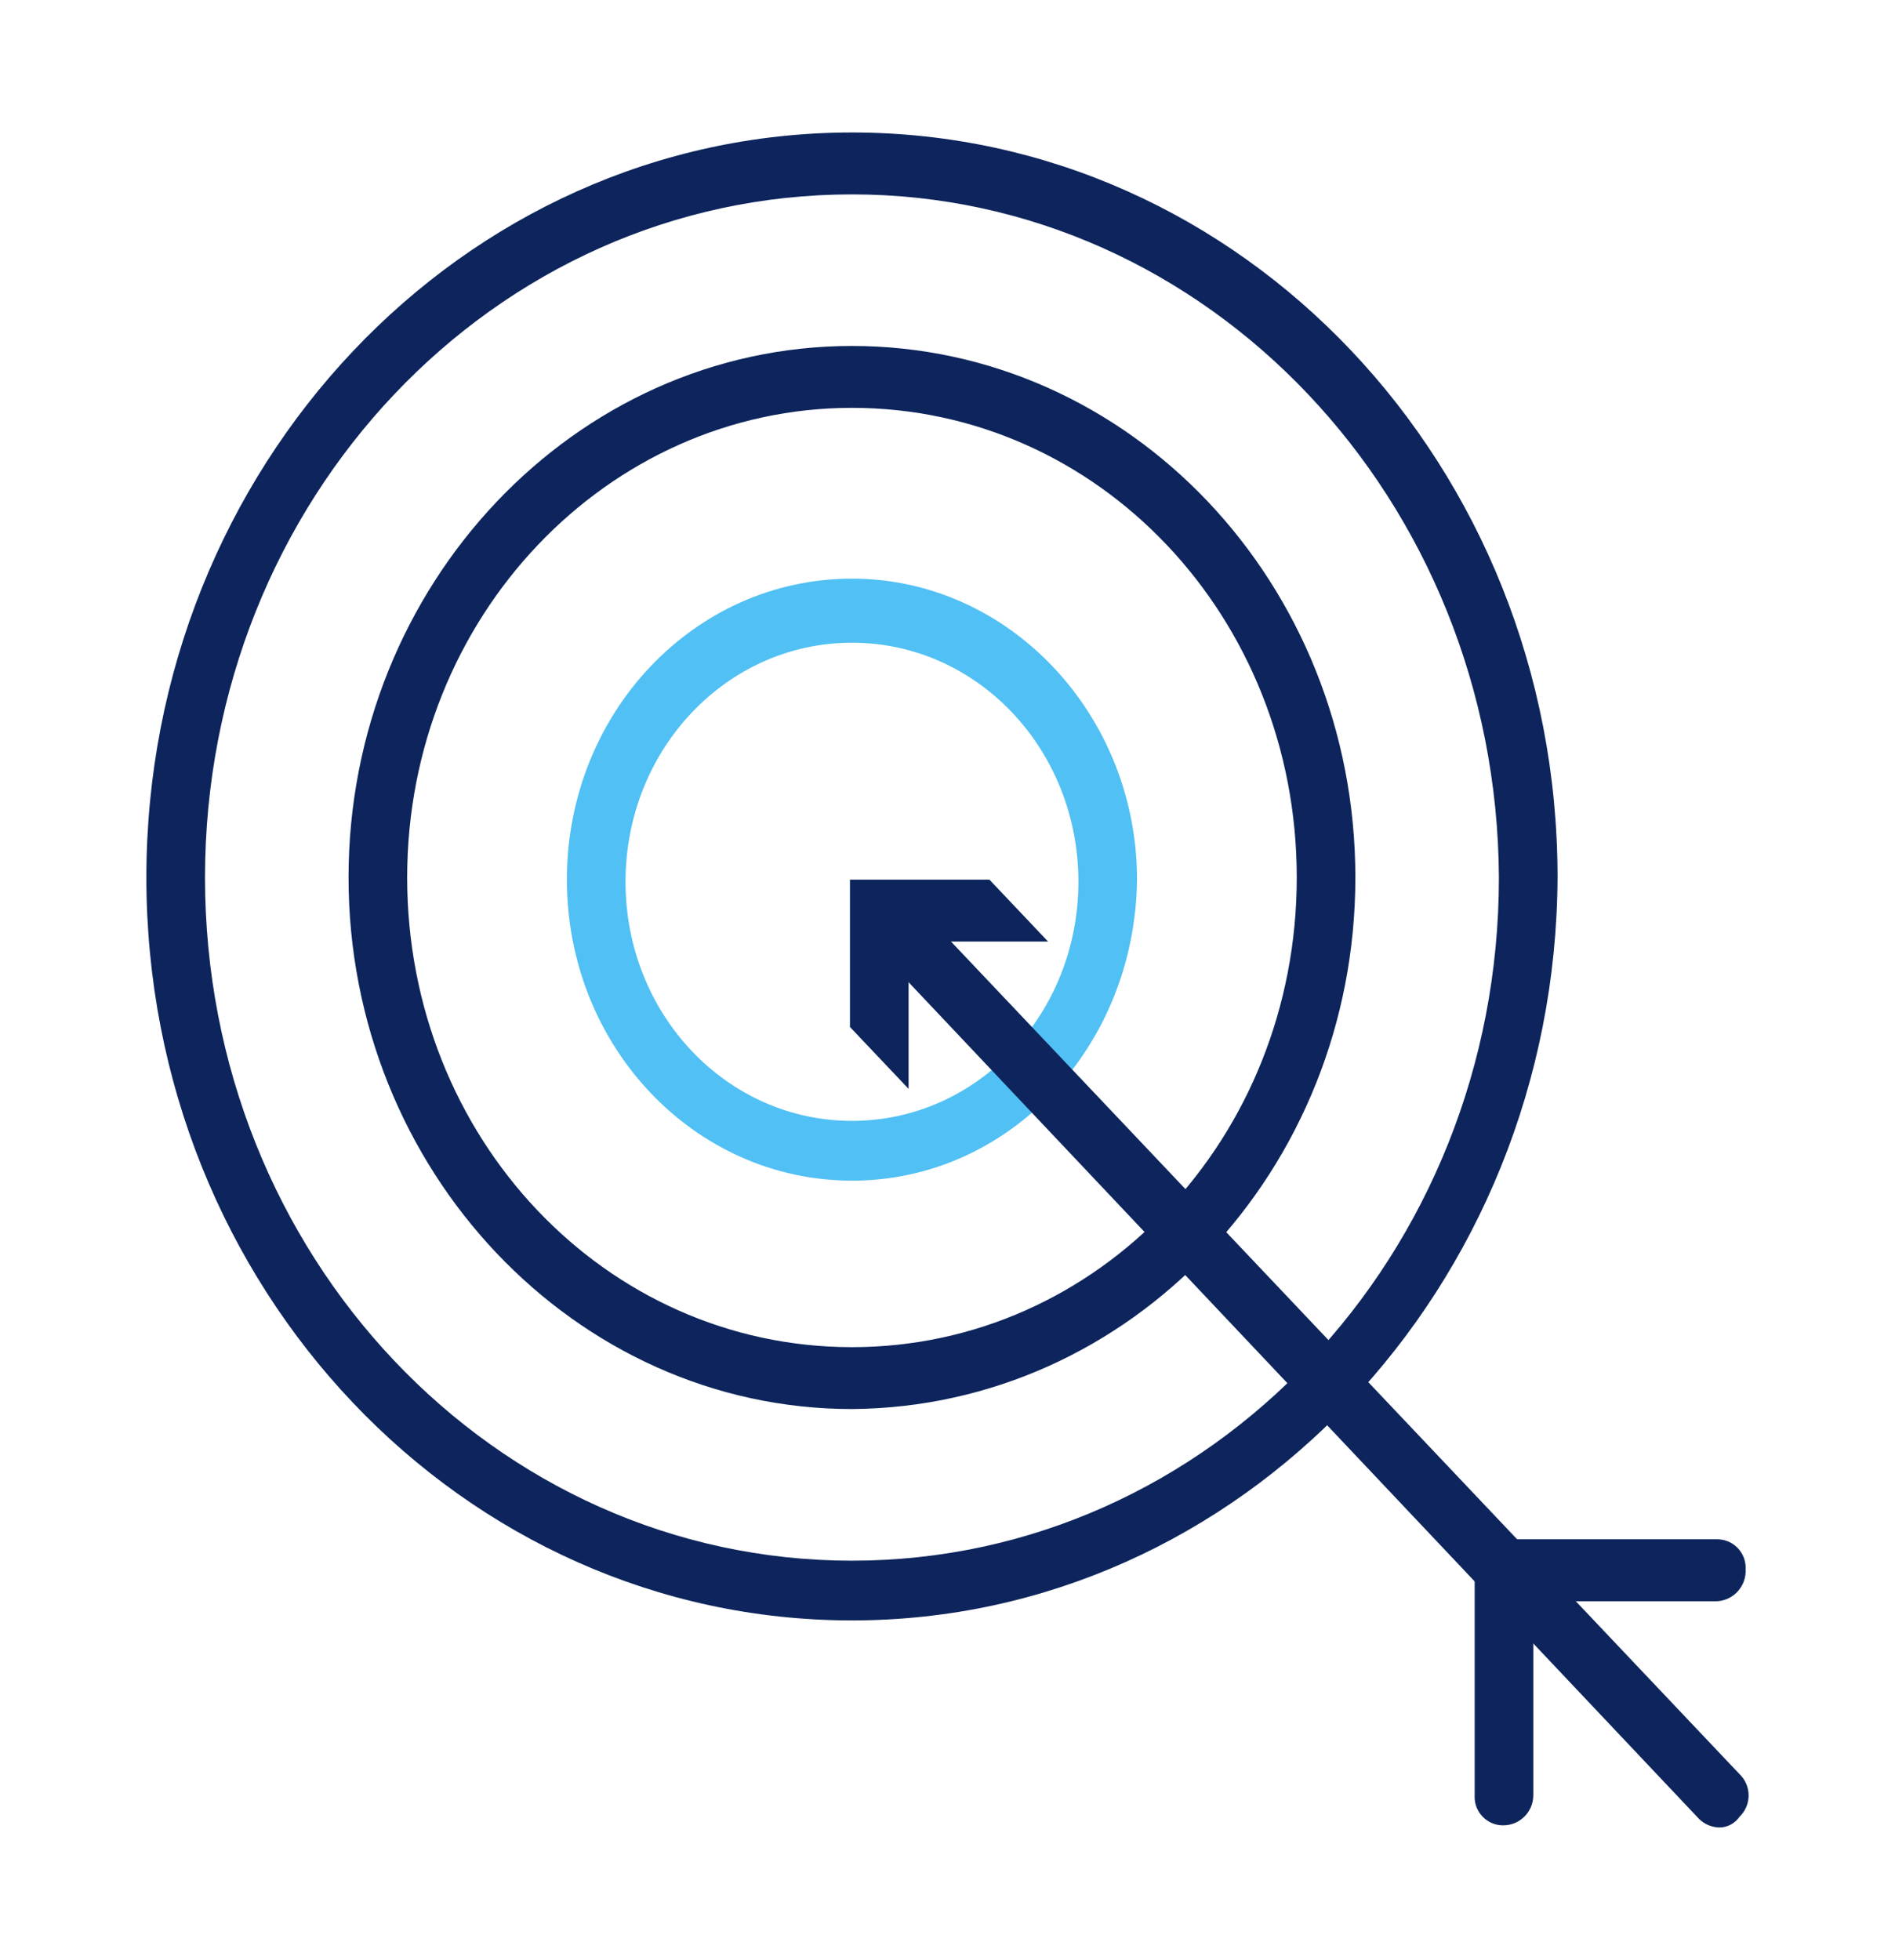 <svg version="1.1" id="Ebene_1" xmlns="http://www.w3.org/2000/svg" xmlns:xlink="http://www.w3.org/1999/xlink" x="0px" y="0px" width="135.96px" height="140.58px" viewBox="0 0 135.96 140.58" enable-background="new 0 0 135.96 140.58" xml:space="preserve">
<g>
	<path id="Pfad_63" fill="#51C0F4" class="secondary" d="M61.126,84.683c-11.314,0-20.453-9.646-20.453-21.59s9.138-21.589,20.453-21.589
		c11.314,0,20.453,9.8,20.453,21.59C81.434,75.036,72.441,84.683,61.126,84.683 M61.126,46.099c-8.993,0-16.246,7.656-16.246,17.149
		c0,9.494,7.253,17.148,16.246,17.148s16.247-7.656,16.247-17.149C77.374,53.753,70.12,46.098,61.126,46.099"/>
	<path id="Pfad_64" fill="#0D255C" class="primary" d="M61.126,101.065c-19.873,0-36.119-17.15-36.119-38.125c0-20.974,16.246-38.126,36.119-38.126
		s36.117,17,36.117,38.126C97.244,83.917,81.144,100.913,61.126,101.065 M61.125,29.254c-17.552,0-31.912,15.005-31.912,33.686
		c0,18.682,14.216,33.686,31.913,33.686c17.696,0,31.912-15.006,31.912-33.686C93.039,44.26,78.822,29.254,61.125,29.254"/>
	<path id="Pfad_65" fill="#0D255C" class="primary" d="M61.126,116.226c-27.996,0-50.624-23.887-50.624-53.285c0-29.398,22.628-53.438,50.624-53.438
		S111.75,33.388,111.75,62.94C111.605,92.341,88.976,116.226,61.126,116.226 M61.126,13.943c-25.675,0-46.417,21.9-46.417,49
		c0,27.101,20.743,48.999,46.417,48.999s46.416-21.898,46.416-48.999C107.398,35.843,86.655,13.943,61.126,13.943"/>
	<path id="Pfad_66" fill="#0D255C" class="primary" d="M123.354,131.077c-0.544-0.014-1.062-0.232-1.451-0.611L62.866,67.994
		c-0.798-0.865-0.798-2.198,0-3.062c0.815-0.765,2.085-0.765,2.9,0l59.038,62.317c0.846,0.811,0.874,2.152,0.064,2.998
		c-0.021,0.021-0.043,0.043-0.064,0.064C124.476,130.79,123.933,131.077,123.354,131.077"/>
	<path id="Pfad_67" fill="#0D255C" class="primary" d="M65.188,78.099V67.534h10.007l-4.206-4.44H60.981v10.566L65.188,78.099z"/>
	<path id="Pfad_68" fill="#0D255C" class="primary" d="M107.833,130.925c-1.126-0.004-2.037-0.92-2.033-2.047c0-0.033,0.001-0.064,0.002-0.098
		v-16.23c-0.057-1.125,0.809-2.084,1.934-2.141c0.033-0.002,0.065-0.002,0.098-0.002h15.377c1.126,0.002,2.037,0.918,2.033,2.045
		c0,0.033-0.001,0.066-0.003,0.098c0.07,1.195-0.837,2.223-2.03,2.301h-13.201v13.93
		C110.001,129.974,109.027,130.933,107.833,130.925L107.833,130.925"/>
</g>
</svg>
